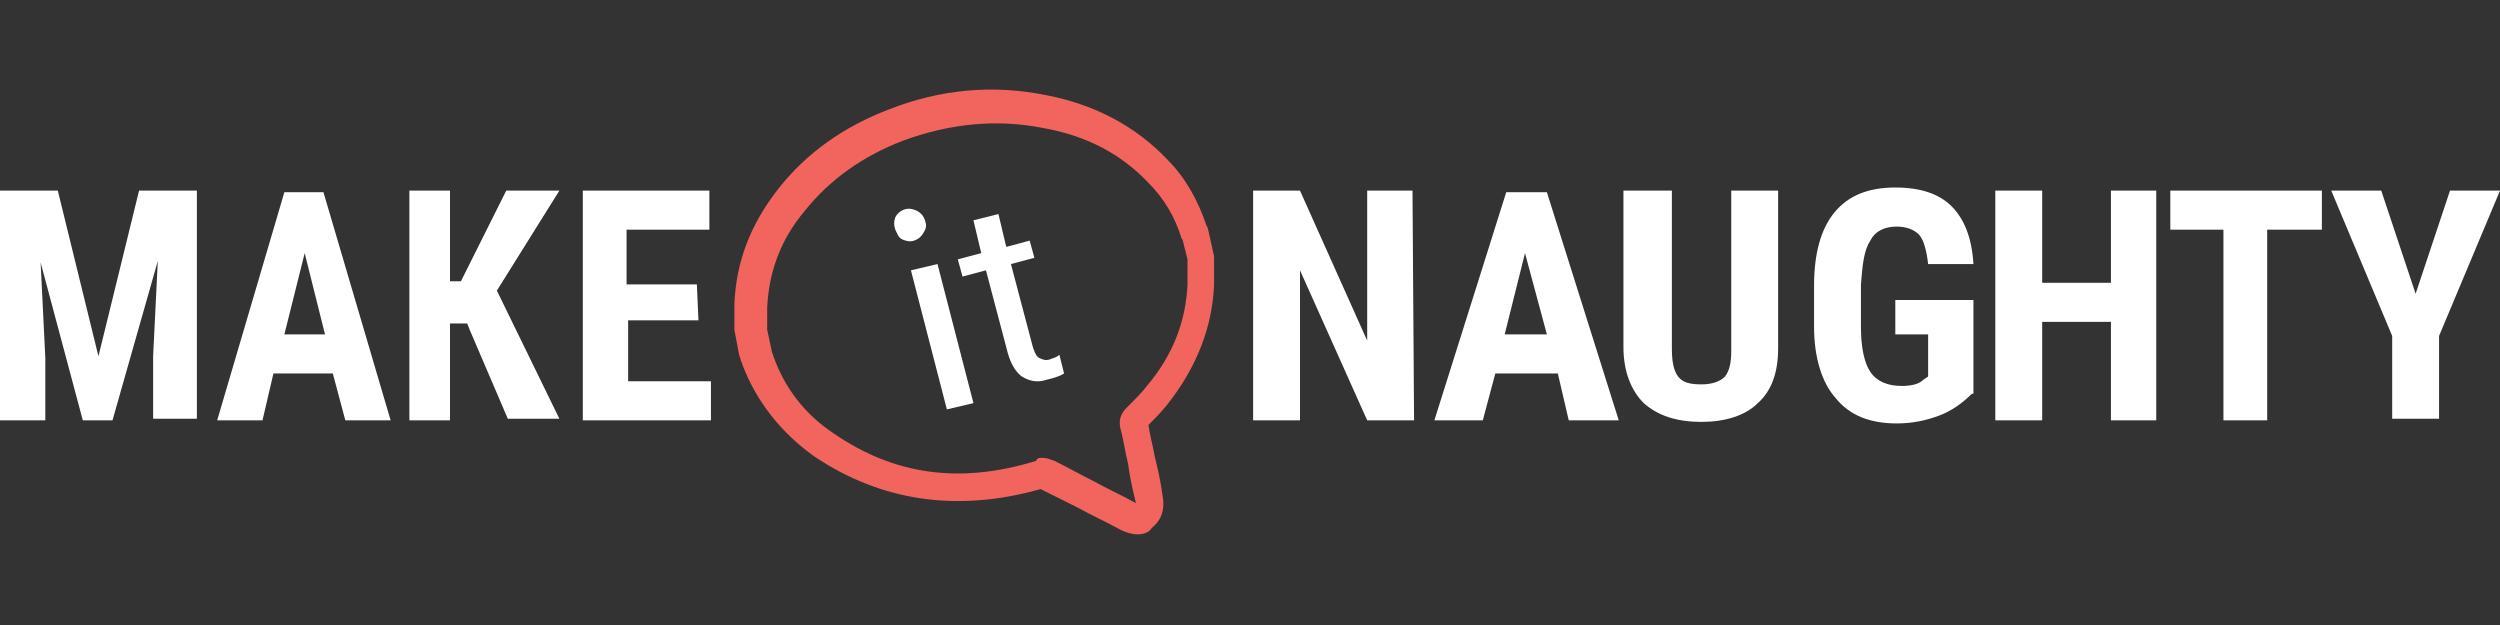 <svg xmlns="http://www.w3.org/2000/svg" xmlns:xlink="http://www.w3.org/1999/xlink" id="Слой_1" width="160" height="40" x="0" y="0" version="1.1" viewBox="0 0 160 40" xml:space="preserve"><rect x="0" y="0" width="160" height="40" fill="#333333" stroke="none"/><style>.st2{fill:#fff}</style><defs><path id="SVGID_1_" d="M0 0h160v40H0z"/></defs><clipPath id="SVGID_2_"><use overflow="visible" xlink:href="#SVGID_1_"/></clipPath><g clip-path="url(#SVGID_2_)"><path fill="#f2655f" d="M72.8 34.2c-.3 0-.7-.1-1.1-.3-.9-.5-1.8-.9-2.7-1.4l-2.4-1.2c-5.3 1.5-10.2.8-14.5-2.1-2.1-1.5-3.7-3.5-4.6-5.9 0-.1-.1-.2-.1-.3l-.1-.3-.3-1.6v-1.6c.1-2.7 1-5.1 2.8-7.4 1.8-2.3 4.2-4 7.1-5.1 3.3-1.3 6.7-1.6 10.1-.9 3.1.6 5.7 2 7.7 4.1 1.2 1.2 2 2.7 2.5 4.2l.1.2.4 1.8v1.8c-.1 2.7-1.1 5.3-3 7.7-.4.5-.8.9-1.2 1.3.1.7.3 1.4.4 2 .2.8.4 1.7.5 2.5.2 1.1-.2 1.7-.7 2.1-.1.2-.4.4-.9.4zm-6.1-4.9c.3 0 .5.1.8.2.8.4 1.7.9 2.5 1.3.9.5 1.8.9 2.7 1.4-.2-.8-.4-1.7-.5-2.5-.2-.8-.3-1.6-.5-2.3-.1-.5 0-.9.4-1.3l.2-.2c.4-.4.8-.8 1.1-1.2 1.7-2 2.5-4.2 2.6-6.5v-1.6l-.3-1.2c0-.1-.1-.1-.1-.2-.4-1.3-1.1-2.5-2.1-3.5-1.7-1.8-3.9-3-6.7-3.5-3-.6-6-.3-9 .8-2.6 1-4.7 2.5-6.3 4.5-1.6 1.9-2.3 4-2.4 6.2v1.4l.3 1.4c0 .1.1.2.1.3.7 2 2 3.7 3.8 4.9 3.9 2.7 8.1 3.3 13 1.8.1-.2.2-.2.4-.2zm10.6-14.8z"/><path d="M3.7 12.2l2.6 10.6 2.6-10.6h3.7v14.6H9.8v-4l.3-6.1-2.9 10.2H5.3L2.6 16.8l.3 6.1v4H0V12.2h3.7zm17.6 11.7h-3.8l-.7 3h-2.9l4.3-14.6h2.5L25 26.9h-2.9l-.8-3zm-3.1-2.5h2.6l-1.3-5.2-1.3 5.2zm11.9-.2l-.2-.5h-1.1v6.2h-2.6V12.2h2.6V18h.7l2.9-5.8h3.4l-4 6.4 4 8.2h-3.3l-2.4-5.6zm14.6-.7h-4.5v3.9h5.3v2.5h-8.2V12.2h8.1v2.5h-5.3v3.5h4.5l.1 2.3z" class="st2"/><g><path d="M90.5 26.9h-3l-4.3-9.6v9.6h-3V12.2h3l4.3 9.6v-9.6h2.9l.1 14.7zm9.2-3h-4l-.8 3h-3.1l4.6-14.6H99l4.6 14.6h-3.2l-.7-3zm-3.4-2.5H99l-1.4-5.2-1.3 5.2zm17.5-9.2v10.1c0 1.5-.4 2.7-1.3 3.5-.8.8-2.1 1.2-3.6 1.2-1.6 0-2.8-.4-3.7-1.2-.8-.8-1.3-2-1.3-3.6v-10h3.1v10.1c0 .8.1 1.4.4 1.8s.8.5 1.5.5 1.2-.2 1.5-.5c.3-.4.4-.9.4-1.7V12.2h3zm12.4 13c-.6.6-1.3 1.1-2.1 1.4-.8.3-1.7.5-2.7.5-1.7 0-3-.5-3.9-1.6-.9-1-1.4-2.6-1.4-4.6v-2.6c0-2 .4-3.6 1.3-4.7s2.2-1.6 3.9-1.6c1.6 0 2.8.4 3.6 1.2.8.8 1.3 2 1.4 3.7h-2.9c-.1-.9-.3-1.6-.6-1.9-.3-.3-.8-.5-1.4-.5-.8 0-1.4.3-1.7.9-.4.6-.5 1.5-.6 2.8v2.7c0 1.3.2 2.3.6 2.9s1.1.9 2 .9c.6 0 1.1-.1 1.4-.4l.3-.2v-2.7h-2.1v-2.2h5v6h-.1zm11.8 1.7h-2.9v-6.3h-4.4v6.3h-3V12.2h3v5.9h4.4v-5.9h2.9v14.7zm10.6-12.2h-3.5v12.2h-2.8V14.7h-3.4v-2.5h9.7v2.5zm6 4.1l2.2-6.6h3.2l-3.9 9.3v5.3h-3v-5.3l-3.9-9.3h3.2l2.2 6.6z" class="st2"/></g><g><path d="M59.2 14.1c.1.3.1.5-.1.8-.1.2-.3.4-.6.5s-.6 0-.8-.1-.3-.4-.4-.6c-.1-.3-.1-.5 0-.8.1-.2.3-.4.6-.5s.6 0 .8.1.4.3.5.6zm3.1 11.7l-1.7.4-2.3-8.9 1.7-.4 2.3 8.9zm1.6-12.1l.5 2.1 1.5-.4.3 1.1-1.5.4 1.4 5.3c.1.3.2.6.4.7.2.1.4.2.7.1.2-.1.4-.1.6-.3l.3 1.2c-.3.2-.7.3-1.1.4-.6.2-1.1.1-1.6-.2-.4-.3-.7-.8-.9-1.5l-1.4-5.3-1.5.4-.3-1.1 1.5-.4-.5-2.1 1.6-.4z" class="st2"/></g></g></svg>